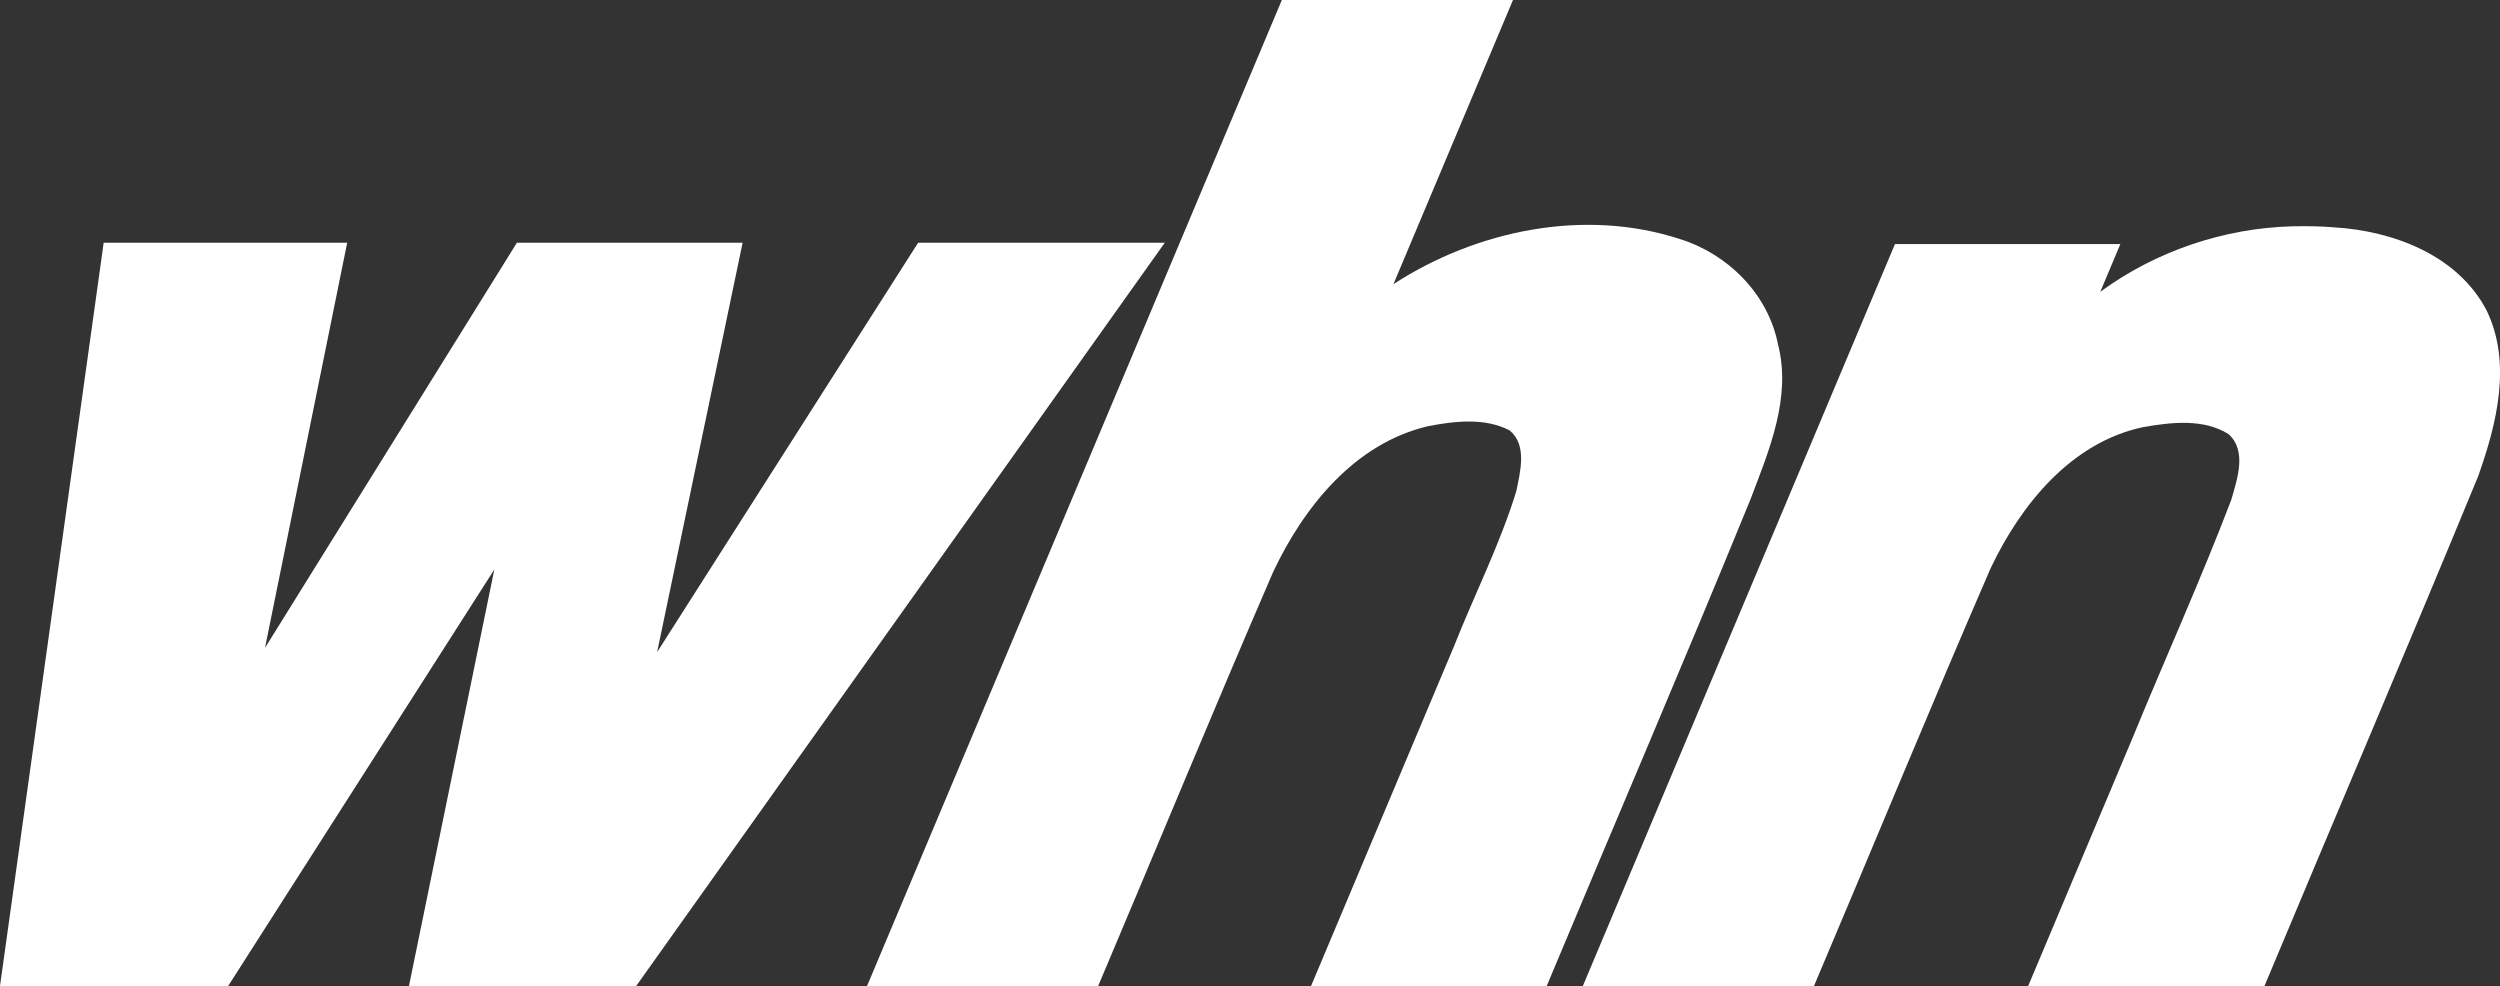 <svg xmlns="http://www.w3.org/2000/svg" xml:space="preserve" id="svg1" version="1.1" viewBox="0 0 117.4 46.303" height="46.303mm" width="117.4mm"><rect x="0" y="0" width="117.4" height="46.303" fill="#333333" stroke="none"/><defs id="defs1"></defs><path d="m 107.668,10.627 c -3.231,0.081 -6.43,1.166 -9.039,3.076 0.315,-0.747 0.629,-1.495 0.943,-2.242 -3.528,0 -7.056,0 -10.584,0 -4.886,11.614 -9.773,23.228 -14.658,34.842 3.618,0 7.236,0 10.854,0 2.772,-6.537 5.472,-13.106 8.296,-19.619 1.42,-2.988 3.779,-5.912 7.171,-6.629 1.307,-0.226 2.821,-0.407 3.999,0.329 0.881,0.789 0.407,2.119 0.13,3.09 -1.437,3.767 -3.103,7.443 -4.633,11.173 -1.635,3.885 -3.27,7.77 -4.904,11.656 3.699,0 7.397,0 11.096,0 3.336,-7.977 6.736,-15.929 10.029,-23.922 0.878,-2.462 1.605,-5.337 0.397,-7.816 -1.362,-2.591 -4.392,-3.726 -7.17,-3.889 -0.64,-0.057 -1.283,-0.059 -1.925,-0.049 z" style="fill:#ffffff;stroke:none;stroke-width:0.353;stroke-opacity:1" id="path6-3"></path><path d="m 60.06,0.324 c -6.448,15.326 -12.896,30.652 -19.344,45.979 3.618,0 7.236,0 10.854,0 2.745,-6.481 5.424,-12.991 8.22,-19.45 1.439,-3.053 3.833,-6.034 7.267,-6.838 1.252,-0.242 2.672,-0.413 3.84,0.201 0.826,0.685 0.495,1.934 0.31,2.846 -0.768,2.5 -1.961,4.846 -2.922,7.275 -2.239,5.322 -4.479,10.643 -6.718,15.965 3.689,0 7.378,0 11.066,0 3.186,-7.621 6.45,-15.213 9.572,-22.859 0.876,-2.307 1.935,-4.788 1.285,-7.294 -0.469,-2.35 -2.353,-4.226 -4.611,-4.926 -4.488,-1.459 -9.543,-0.41 -13.444,2.122 1.872,-4.449 3.744,-8.897 5.615,-13.346 -3.618,0 -7.236,0 -10.854,0 C 60.151,0.108 60.106,0.216 60.06,0.324 Z" style="fill:#ffffff;stroke-width:0.353" id="path5-1-7"></path><path d="m 4.805,11.857 c -1.6,11.482 -3.203,22.964 -4.805,34.445 3.572,0 7.143,0 10.715,0 4.167,-6.521 8.333,-13.042 12.5,-19.562 -1.337,6.521 -2.672,13.042 -4.01,19.562 3.557,0 7.113,0 10.67,0 8.274,-11.634 16.549,-23.267 24.822,-34.902 -3.861,0 -7.721,0 -11.582,0 -4.083,6.409 -8.171,12.815 -12.256,19.223 1.338,-6.408 2.676,-12.815 4.014,-19.223 -3.533,0 -7.066,0 -10.6,0 -3.941,6.342 -7.886,12.682 -11.828,19.023 1.286,-6.341 2.576,-12.682 3.859,-19.023 -3.812,0 -7.625,0 -11.437,0 -0.021,0.152 -0.042,0.305 -0.062,0.457 z" style="fill:#ffffff;stroke-width:0.353" id="path4-1-2"></path></svg>
